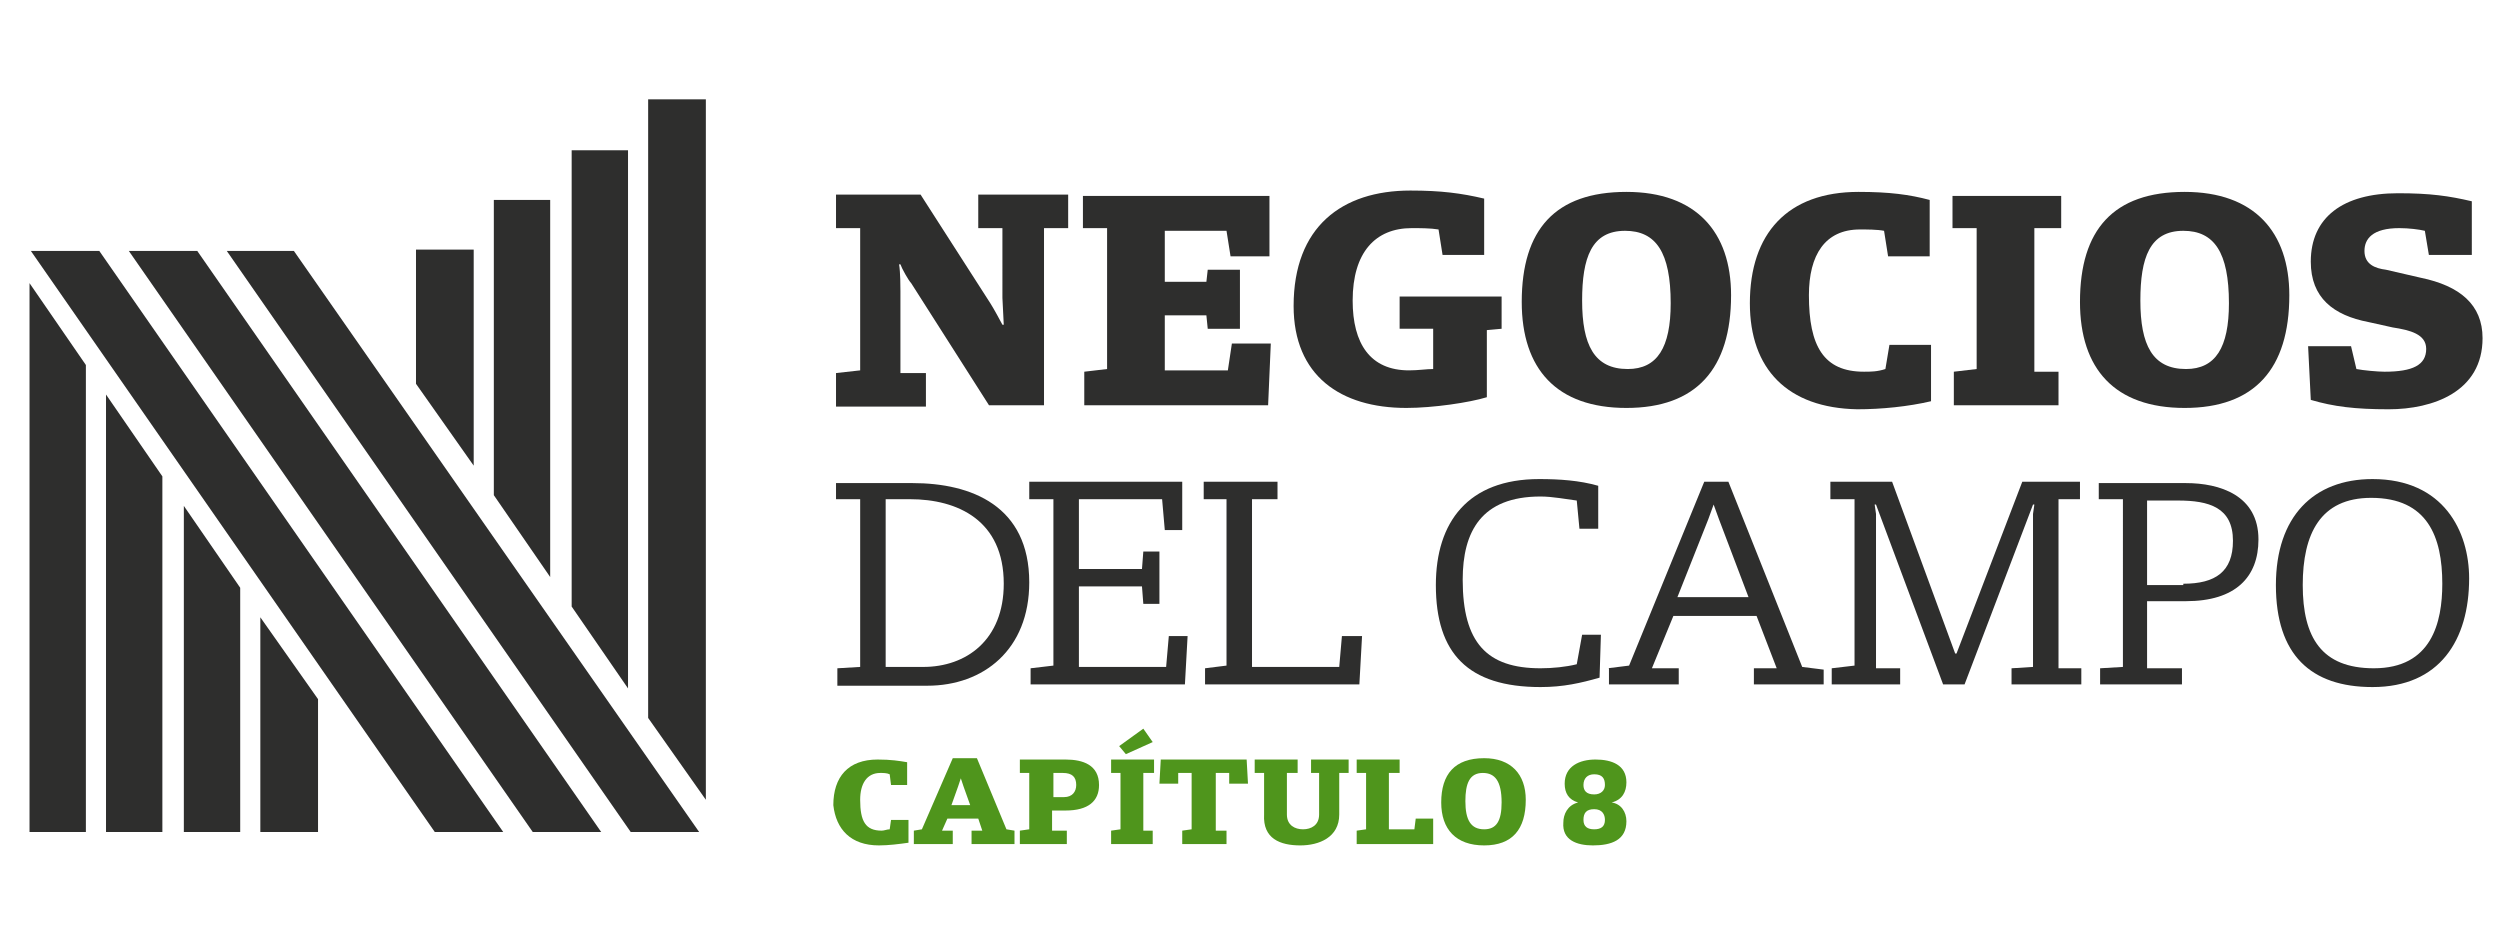 <?xml version="1.0" encoding="utf-8"?>
<!-- Generator: Adobe Illustrator 24.3.0, SVG Export Plug-In . SVG Version: 6.00 Build 0)  -->
<svg version="1.1" id="Capa_1" xmlns="http://www.w3.org/2000/svg" xmlns:xlink="http://www.w3.org/1999/xlink" x="0px" y="0px"
	 viewBox="0 0 186.3 69.8" style="enable-background:new 0 0 186.3 69.8;" xml:space="preserve">
<style type="text/css">
	.st0{fill:#2E2E2D;}
	.st1{fill:#4F951C;}
</style>
<g>
	<path class="st0" d="M67.9,21.1c-0.2-0.2-0.7-1.1-0.8-1.4l-0.1,0c0.1,0.6,0.1,1.7,0.1,2v6.1H69v2.5h-6.7v-2.5l1.8-0.2V17h-1.8v-2.5
		h6.3l5.2,8.1c0.2,0.3,0.8,1.4,0.9,1.6h0.1l-0.1-2V17h-1.8v-2.5h6.7V17h-1.8v13.2h-4.1L67.9,21.1z"/>
	<polygon class="st0" points="80.8,27.7 82.5,27.5 82.5,17 80.7,17 80.7,14.6 94.6,14.6 94.6,19.1 91.7,19.1 91.4,17.2 86.8,17.2 
		86.8,21 89.9,21 90,20.1 92.4,20.1 92.4,24.5 90,24.5 89.9,23.5 86.8,23.5 86.8,27.6 91.5,27.6 91.8,25.6 94.7,25.6 94.5,30.2 
		80.8,30.2 	"/>
	<path class="st0" d="M96.4,22.8c0-5.9,3.6-8.6,8.7-8.6c2.3,0,3.8,0.2,5.5,0.6v4.2h-3.1l-0.3-1.9c-0.6-0.1-1.4-0.1-2-0.1
		c-2.7,0-4.4,1.8-4.4,5.4c0,3.2,1.3,5.2,4.2,5.2c0.7,0,1.3-0.1,1.8-0.1v-3h-2.5v-2.4h7.6v2.4l-1.1,0.1v5c-1.3,0.4-4,0.8-6,0.8
		C99.9,30.4,96.4,28,96.4,22.8"/>
	<path class="st0" d="M124.5,22.6c0-3.8-1.1-5.4-3.4-5.4c-2.5,0-3.2,2-3.2,5.2c0,3.3,0.9,5.1,3.4,5.1
		C123.5,27.5,124.5,25.9,124.5,22.6 M113.4,22.5c0-5.4,2.5-8.2,7.8-8.2c5.2,0,7.8,3,7.8,7.7c0,5.5-2.6,8.4-7.8,8.4
		C116,30.4,113.4,27.5,113.4,22.5"/>
	<path class="st0" d="M130.4,22.6c0-5.2,2.8-8.3,8.1-8.3c2.3,0,3.8,0.2,5.3,0.6v4.2h-3.1l-0.3-1.9c-0.5-0.1-1.3-0.1-1.8-0.1
		c-2.6,0-3.8,1.9-3.8,4.9c0,3.8,1.1,5.7,4.1,5.7c0.5,0,1,0,1.6-0.2l0.3-1.8h3.1l0,4.2c-1.7,0.4-3.7,0.6-5.5,0.6
		C133.2,30.4,130.4,27.5,130.4,22.6"/>
	<polygon class="st0" points="145.6,27.7 147.3,27.5 147.3,17 145.5,17 145.5,14.6 153.6,14.6 153.6,17 151.6,17 151.6,27.7 
		153.4,27.7 153.4,30.2 145.6,30.2 	"/>
	<path class="st0" d="M166.1,22.6c0-3.8-1.1-5.4-3.4-5.4c-2.5,0-3.2,2-3.2,5.2c0,3.3,0.9,5.1,3.4,5.1
		C165.1,27.5,166.1,25.9,166.1,22.6 M155,22.5c0-5.4,2.5-8.2,7.8-8.2c5.2,0,7.8,3,7.8,7.7c0,5.5-2.6,8.4-7.8,8.4
		C157.6,30.4,155,27.5,155,22.5"/>
	<path class="st0" d="M172.2,29.8l-0.2-4h3.2l0.4,1.7c0.5,0.1,1.6,0.2,2.1,0.2c2.1,0,3.1-0.5,3.1-1.7c0-1.1-1.2-1.4-2.5-1.6
		l-1.8-0.4c-2.6-0.5-4.3-1.8-4.3-4.5c0-3.3,2.4-5.1,6.5-5.1c2.4,0,3.8,0.2,5.5,0.6V19h-3.2l-0.3-1.8c-0.4-0.1-1.2-0.2-1.9-0.2
		c-2,0-2.6,0.8-2.6,1.7c0,1,0.8,1.3,1.6,1.4l2.6,0.6c2.9,0.6,4.6,2,4.6,4.5c0,4-3.7,5.3-7,5.3C175.5,30.5,173.9,30.3,172.2,29.8"/>
	<path class="st0" d="M68.8,49.7c3.2,0,6-2,6-6.2c0-4.7-3.4-6.3-7-6.3h-1.8v12.5H68.8z M62.4,49.8l1.7-0.1V37.2h-1.8v-1.2H68
		c4.4,0,8.7,1.7,8.7,7.4c0,5-3.4,7.7-7.6,7.7h-6.7V49.8z"/>
	<polygon class="st0" points="76.8,49.8 78.5,49.6 78.5,37.2 76.7,37.2 76.7,35.9 88.1,35.9 88.1,39.5 86.8,39.5 86.6,37.2 
		80.4,37.2 80.4,42.4 85.1,42.4 85.2,41.1 86.4,41.1 86.4,45 85.2,45 85.1,43.7 80.4,43.7 80.4,49.7 86.9,49.7 87.1,47.4 88.5,47.4 
		88.3,51 76.8,51 	"/>
	<polygon class="st0" points="89.8,49.8 91.4,49.6 91.4,37.2 89.7,37.2 89.7,35.9 95.2,35.9 95.2,37.2 93.3,37.2 93.3,49.7 
		99.8,49.7 100,47.4 101.5,47.4 101.3,51 89.8,51 	"/>
	<path class="st0" d="M107,43.6c0-4.7,2.4-7.9,7.7-7.9c1.5,0,3,0.1,4.4,0.5v3.2h-1.4l-0.2-2.1c-0.8-0.1-1.8-0.3-2.7-0.3
		c-4.4,0-5.8,2.6-5.8,6.2c0,4.7,1.8,6.6,5.8,6.6c0.9,0,1.9-0.1,2.7-0.3l0.4-2.2h1.4l-0.1,3.2c-1.4,0.4-2.7,0.7-4.4,0.7
		C109.4,51.2,107,48.7,107,43.6"/>
	<path class="st0" d="M130.3,44.5l-2.2-5.8l-0.4-1.1h0l-0.4,1.1l-2.3,5.8H130.3z M119.8,49.8l1.6-0.2l5.6-13.7h1.8l5.5,13.8l1.6,0.2
		V51h-5.2v-1.2h1.7l-1.5-3.9h-6.2l-1.6,3.9h2V51h-5.2V49.8z"/>
	<polygon class="st0" points="136.5,49.8 138.2,49.6 138.2,37.2 136.4,37.2 136.4,35.9 141,35.9 145.7,48.7 145.8,48.7 150.7,35.9 
		155,35.9 155,37.2 153.4,37.2 153.4,49.8 155.1,49.8 155.1,51 149.9,51 149.9,49.8 151.5,49.7 151.5,38.3 151.6,37.6 151.5,37.6 
		146.4,51 144.8,51 139.8,37.6 139.7,37.6 139.8,38.3 139.8,49.8 141.6,49.8 141.6,51 136.5,51 	"/>
	<path class="st0" d="M162.7,43.5c2.4,0,3.7-0.9,3.7-3.2c0-2.5-1.8-3-4.1-3H160v6.3H162.7z M156.5,49.8l1.7-0.1V37.2h-1.8v-1.2h6.5
		c2.5,0,5.4,0.9,5.4,4.2c0,2.8-1.7,4.6-5.4,4.6H160v5h2.6V51h-6.1V49.8z"/>
	<path class="st0" d="M182,43.5c0-3.5-1.1-6.4-5.3-6.4c-3.8,0-5.1,2.7-5.1,6.5c0,3.9,1.4,6.2,5.3,6.2C181.2,49.8,182,46.4,182,43.5
		 M169.6,43.6c0-5.1,2.8-7.9,7.2-7.9c5.3,0,7.2,3.9,7.2,7.4c0,4.6-2.2,8.1-7.2,8.1C172.2,51.2,169.6,48.8,169.6,43.6"/>
	<polygon class="st0" points="2.2,62 6.4,62 6.4,27.2 2.2,21.1 	"/>
	<polygon class="st0" points="7.9,62 12.1,62 12.1,35.5 7.9,29.4 	"/>
	<polygon class="st0" points="13.7,62 17.9,62 17.9,43.8 13.7,37.7 	"/>
	<polygon class="st0" points="19.4,62 23.7,62 23.7,52.1 19.4,46 	"/>
	<polygon class="st0" points="52.6,7.4 48.3,7.4 48.3,53.5 52.6,59.6 	"/>
	<polygon class="st0" points="46.8,11.2 42.6,11.2 42.6,45.2 46.8,51.3 	"/>
	<polygon class="st0" points="41,14.9 36.8,14.9 36.8,36.9 41,43 	"/>
	<polygon class="st0" points="35.3,18.6 31,18.6 31,28.6 35.3,34.7 	"/>
	<polygon class="st0" points="37.5,62 32.4,62 2.3,18.7 7.4,18.7 	"/>
	<polygon class="st0" points="44.8,62 39.7,62 9.6,18.7 14.7,18.7 	"/>
	<polygon class="st0" points="52.1,62 47,62 16.9,18.7 21.9,18.7 	"/>
	<path class="st1" d="M65.5,63c0.7,0,1.5-0.1,2.2-0.2l0-1.7h-1.3l-0.1,0.7c-0.2,0-0.4,0.1-0.6,0.1c-1.2,0-1.6-0.7-1.6-2.3
		c0-1.2,0.5-2,1.5-2c0.2,0,0.5,0,0.7,0.1l0.1,0.8h1.2v-1.7c-0.6-0.1-1.2-0.2-2.2-0.2c-2.2,0-3.3,1.3-3.3,3.4
		C62.3,61.8,63.4,63,65.5,63z"/>
	<path class="st1" d="M70.9,60l0.5-1.4l0.2-0.6h0l0.2,0.6l0.5,1.4H70.9z M68.1,62.9H71v-1h-0.8l0.4-0.9h2.3l0.3,0.9h-0.8v1h3.2v-1
		L75,61.8l-2.2-5.3H71l-2.3,5.3l-0.6,0.1V62.9z"/>
	<path class="st1" d="M78.5,59.4v-1.8h0.7c0.7,0,1,0.3,1,0.9c0,0.5-0.3,0.9-0.9,0.9H78.5z M76,62.9h3.5v-1h-1.1v-1.5h1
		c1.7,0,2.5-0.7,2.5-1.9c0-1.5-1.2-1.9-2.5-1.9H76v1h0.7v4.2L76,61.9V62.9z"/>
	<path class="st1" d="M83.9,56.2l2-0.9l-0.7-1l-1.8,1.3L83.9,56.2z M82.7,62.9h3.2v-1h-0.7v-4.3h0.8v-1h-3.2v1h0.7v4.2l-0.7,0.1
		V62.9z"/>
	<polygon class="st1" points="88.1,62.9 91.4,62.9 91.4,61.9 90.6,61.9 90.6,57.6 91.6,57.6 91.6,58.4 93,58.4 92.9,56.6 86.5,56.6 
		86.4,58.4 87.8,58.4 87.8,57.6 88.8,57.6 88.8,61.8 88.1,61.9 	"/>
	<path class="st1" d="M96.9,63c1.4,0,2.9-0.6,2.9-2.3v-3.1h0.7v-1h-2.8v1h0.6v3.1c0,0.8-0.6,1.1-1.2,1.1c-0.6,0-1.2-0.3-1.2-1.1
		v-3.1h0.8v-1h-3.2v1h0.7v3.1C94.1,62.5,95.4,63,96.9,63z"/>
	<polygon class="st1" points="101.1,62.9 106.8,62.9 106.8,61 105.5,61 105.4,61.8 103.5,61.8 103.5,57.6 104.3,57.6 104.3,56.6 
		101.1,56.6 101.1,57.6 101.8,57.6 101.8,61.8 101.1,61.9 	"/>
	<path class="st1" d="M110.6,61.8c-1,0-1.4-0.7-1.4-2.1c0-1.3,0.3-2.1,1.3-2.1c0.9,0,1.4,0.6,1.4,2.2
		C111.9,61.2,111.5,61.8,110.6,61.8z M110.6,63c2.1,0,3.1-1.2,3.1-3.4c0-1.9-1.1-3.1-3.1-3.1c-2.2,0-3.2,1.2-3.2,3.3
		C107.4,61.8,108.5,63,110.6,63z"/>
	<path class="st1" d="M118.8,59.2c-0.6,0-0.8-0.3-0.8-0.7c0-0.5,0.3-0.8,0.8-0.8c0.6,0,0.8,0.3,0.8,0.8
		C119.6,58.9,119.3,59.2,118.8,59.2z M118.8,61.8c-0.5,0-0.8-0.2-0.8-0.7c0-0.5,0.2-0.8,0.8-0.8c0.6,0,0.8,0.4,0.8,0.8
		C119.6,61.6,119.3,61.8,118.8,61.8z M118.7,63c1.4,0,2.5-0.4,2.5-1.8c0-0.7-0.4-1.3-1.1-1.4c0.8-0.2,1.1-0.8,1.1-1.5
		c0-1.3-1.1-1.7-2.3-1.7c-1.2,0-2.3,0.5-2.3,1.8c0,0.7,0.3,1.2,1,1.4c-0.8,0.2-1.1,0.9-1.1,1.5C116.4,62.6,117.5,63,118.7,63z"/>
</g>
</svg>
